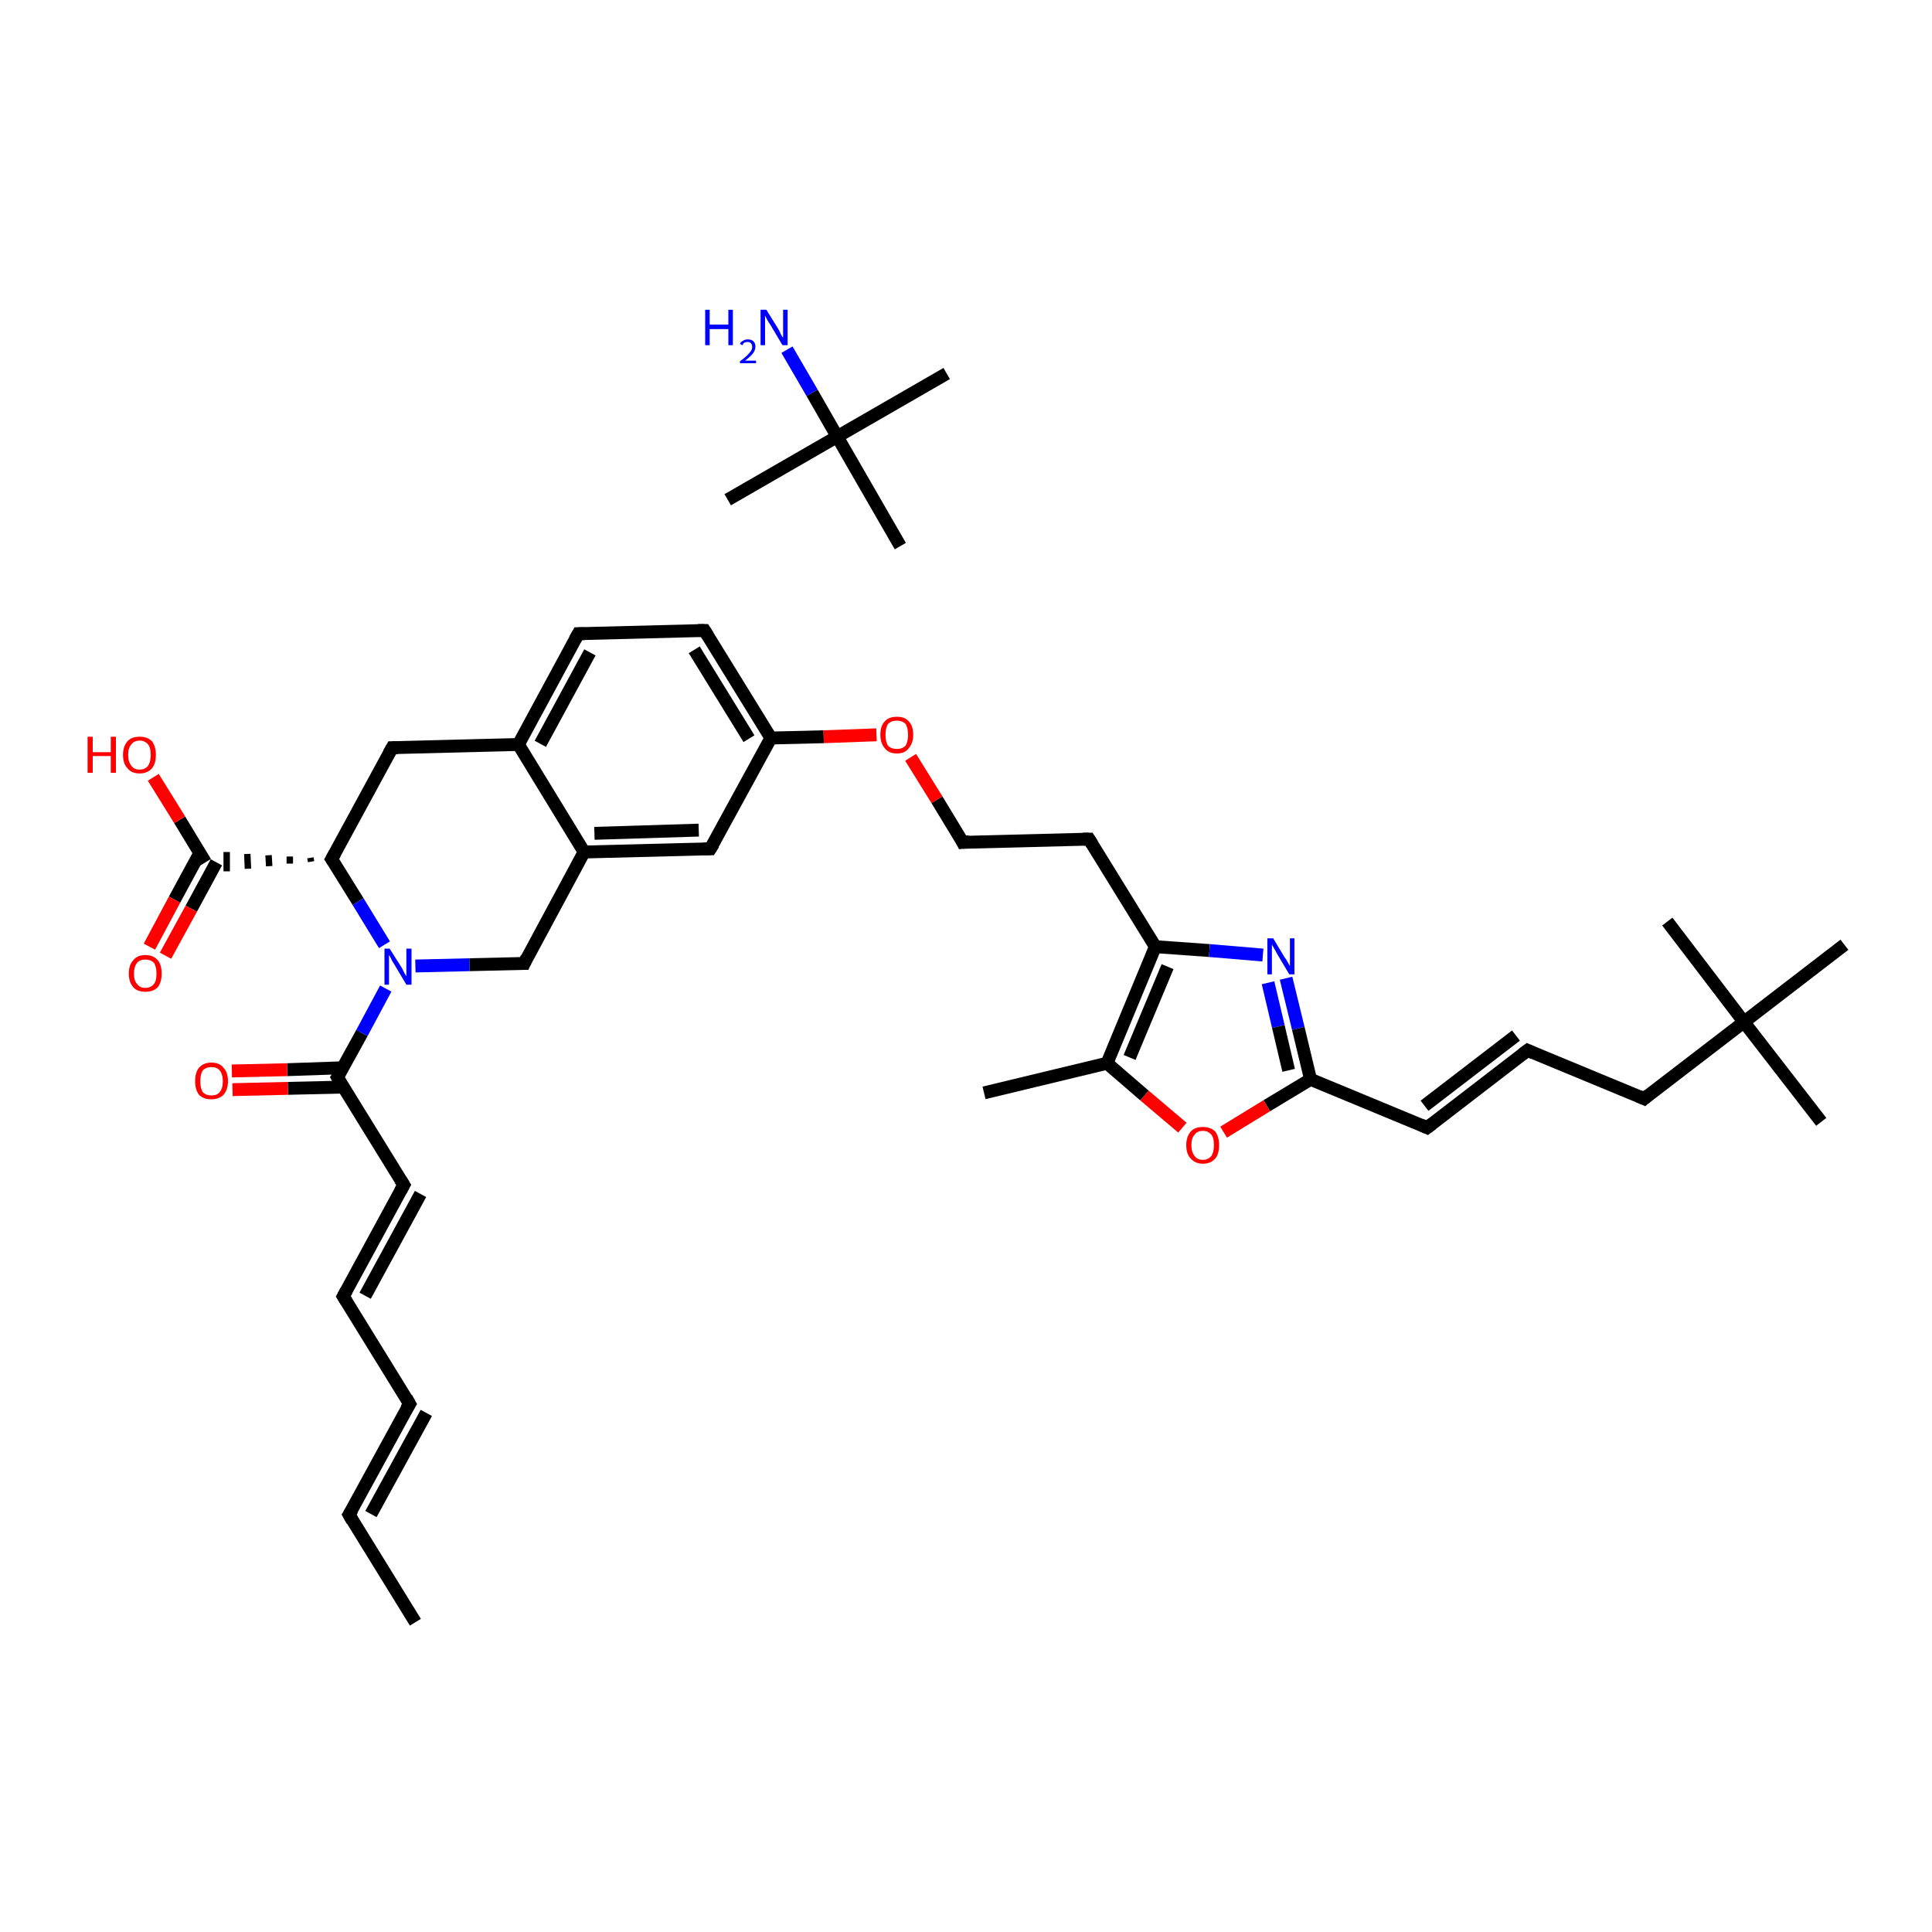 <?xml version='1.0' encoding='iso-8859-1'?>
<svg version='1.1' baseProfile='full'
              xmlns='http://www.w3.org/2000/svg'
                      xmlns:rdkit='http://www.rdkit.org/xml'
                      xmlns:xlink='http://www.w3.org/1999/xlink'
                  xml:space='preserve'
width='300px' height='300px' viewBox='0 0 300 300'>
<!-- END OF HEADER -->
<rect style='opacity:1.0;fill:#FFFFFF;stroke:none' width='300.0' height='300.0' x='0.0' y='0.0'> </rect>
<path class='bond-0 atom-0 atom-1' d='M 64.5,251.9 L 54.2,235.2' style='fill:none;fill-rule:evenodd;stroke:#000000;stroke-width:2.0px;stroke-linecap:butt;stroke-linejoin:miter;stroke-opacity:1' />
<path class='bond-1 atom-1 atom-2' d='M 54.2,235.2 L 63.6,218.0' style='fill:none;fill-rule:evenodd;stroke:#000000;stroke-width:2.0px;stroke-linecap:butt;stroke-linejoin:miter;stroke-opacity:1' />
<path class='bond-1 atom-1 atom-2' d='M 57.6,235.1 L 66.2,219.4' style='fill:none;fill-rule:evenodd;stroke:#000000;stroke-width:2.0px;stroke-linecap:butt;stroke-linejoin:miter;stroke-opacity:1' />
<path class='bond-2 atom-2 atom-3' d='M 63.6,218.0 L 53.3,201.3' style='fill:none;fill-rule:evenodd;stroke:#000000;stroke-width:2.0px;stroke-linecap:butt;stroke-linejoin:miter;stroke-opacity:1' />
<path class='bond-3 atom-3 atom-4' d='M 53.3,201.3 L 62.7,184.0' style='fill:none;fill-rule:evenodd;stroke:#000000;stroke-width:2.0px;stroke-linecap:butt;stroke-linejoin:miter;stroke-opacity:1' />
<path class='bond-3 atom-3 atom-4' d='M 56.7,201.2 L 65.3,185.4' style='fill:none;fill-rule:evenodd;stroke:#000000;stroke-width:2.0px;stroke-linecap:butt;stroke-linejoin:miter;stroke-opacity:1' />
<path class='bond-4 atom-4 atom-5' d='M 62.7,184.0 L 52.4,167.3' style='fill:none;fill-rule:evenodd;stroke:#000000;stroke-width:2.0px;stroke-linecap:butt;stroke-linejoin:miter;stroke-opacity:1' />
<path class='bond-5 atom-5 atom-6' d='M 53.2,165.8 L 44.6,166.1' style='fill:none;fill-rule:evenodd;stroke:#000000;stroke-width:2.0px;stroke-linecap:butt;stroke-linejoin:miter;stroke-opacity:1' />
<path class='bond-5 atom-5 atom-6' d='M 44.6,166.1 L 36.0,166.3' style='fill:none;fill-rule:evenodd;stroke:#FF0000;stroke-width:2.0px;stroke-linecap:butt;stroke-linejoin:miter;stroke-opacity:1' />
<path class='bond-5 atom-5 atom-6' d='M 53.3,168.8 L 44.7,169.0' style='fill:none;fill-rule:evenodd;stroke:#000000;stroke-width:2.0px;stroke-linecap:butt;stroke-linejoin:miter;stroke-opacity:1' />
<path class='bond-5 atom-5 atom-6' d='M 44.7,169.0 L 36.1,169.2' style='fill:none;fill-rule:evenodd;stroke:#FF0000;stroke-width:2.0px;stroke-linecap:butt;stroke-linejoin:miter;stroke-opacity:1' />
<path class='bond-6 atom-5 atom-7' d='M 52.4,167.3 L 56.2,160.4' style='fill:none;fill-rule:evenodd;stroke:#000000;stroke-width:2.0px;stroke-linecap:butt;stroke-linejoin:miter;stroke-opacity:1' />
<path class='bond-6 atom-5 atom-7' d='M 56.2,160.4 L 59.9,153.5' style='fill:none;fill-rule:evenodd;stroke:#0000FF;stroke-width:2.0px;stroke-linecap:butt;stroke-linejoin:miter;stroke-opacity:1' />
<path class='bond-7 atom-7 atom-8' d='M 64.5,150.0 L 72.9,149.8' style='fill:none;fill-rule:evenodd;stroke:#0000FF;stroke-width:2.0px;stroke-linecap:butt;stroke-linejoin:miter;stroke-opacity:1' />
<path class='bond-7 atom-7 atom-8' d='M 72.9,149.8 L 81.4,149.6' style='fill:none;fill-rule:evenodd;stroke:#000000;stroke-width:2.0px;stroke-linecap:butt;stroke-linejoin:miter;stroke-opacity:1' />
<path class='bond-8 atom-8 atom-9' d='M 81.4,149.6 L 90.7,132.3' style='fill:none;fill-rule:evenodd;stroke:#000000;stroke-width:2.0px;stroke-linecap:butt;stroke-linejoin:miter;stroke-opacity:1' />
<path class='bond-9 atom-9 atom-10' d='M 90.7,132.3 L 110.3,131.8' style='fill:none;fill-rule:evenodd;stroke:#000000;stroke-width:2.0px;stroke-linecap:butt;stroke-linejoin:miter;stroke-opacity:1' />
<path class='bond-9 atom-9 atom-10' d='M 92.3,129.4 L 108.5,128.9' style='fill:none;fill-rule:evenodd;stroke:#000000;stroke-width:2.0px;stroke-linecap:butt;stroke-linejoin:miter;stroke-opacity:1' />
<path class='bond-10 atom-10 atom-11' d='M 110.3,131.8 L 119.7,114.6' style='fill:none;fill-rule:evenodd;stroke:#000000;stroke-width:2.0px;stroke-linecap:butt;stroke-linejoin:miter;stroke-opacity:1' />
<path class='bond-11 atom-11 atom-12' d='M 119.7,114.6 L 127.9,114.4' style='fill:none;fill-rule:evenodd;stroke:#000000;stroke-width:2.0px;stroke-linecap:butt;stroke-linejoin:miter;stroke-opacity:1' />
<path class='bond-11 atom-11 atom-12' d='M 127.9,114.4 L 136.1,114.1' style='fill:none;fill-rule:evenodd;stroke:#FF0000;stroke-width:2.0px;stroke-linecap:butt;stroke-linejoin:miter;stroke-opacity:1' />
<path class='bond-12 atom-12 atom-13' d='M 141.4,117.6 L 145.5,124.2' style='fill:none;fill-rule:evenodd;stroke:#FF0000;stroke-width:2.0px;stroke-linecap:butt;stroke-linejoin:miter;stroke-opacity:1' />
<path class='bond-12 atom-12 atom-13' d='M 145.5,124.2 L 149.5,130.8' style='fill:none;fill-rule:evenodd;stroke:#000000;stroke-width:2.0px;stroke-linecap:butt;stroke-linejoin:miter;stroke-opacity:1' />
<path class='bond-13 atom-13 atom-14' d='M 149.5,130.8 L 169.1,130.3' style='fill:none;fill-rule:evenodd;stroke:#000000;stroke-width:2.0px;stroke-linecap:butt;stroke-linejoin:miter;stroke-opacity:1' />
<path class='bond-14 atom-14 atom-15' d='M 169.1,130.3 L 179.4,147.0' style='fill:none;fill-rule:evenodd;stroke:#000000;stroke-width:2.0px;stroke-linecap:butt;stroke-linejoin:miter;stroke-opacity:1' />
<path class='bond-15 atom-15 atom-16' d='M 179.4,147.0 L 187.8,147.6' style='fill:none;fill-rule:evenodd;stroke:#000000;stroke-width:2.0px;stroke-linecap:butt;stroke-linejoin:miter;stroke-opacity:1' />
<path class='bond-15 atom-15 atom-16' d='M 187.8,147.6 L 196.1,148.3' style='fill:none;fill-rule:evenodd;stroke:#0000FF;stroke-width:2.0px;stroke-linecap:butt;stroke-linejoin:miter;stroke-opacity:1' />
<path class='bond-16 atom-16 atom-17' d='M 199.7,151.9 L 201.6,159.7' style='fill:none;fill-rule:evenodd;stroke:#0000FF;stroke-width:2.0px;stroke-linecap:butt;stroke-linejoin:miter;stroke-opacity:1' />
<path class='bond-16 atom-16 atom-17' d='M 201.6,159.7 L 203.5,167.6' style='fill:none;fill-rule:evenodd;stroke:#000000;stroke-width:2.0px;stroke-linecap:butt;stroke-linejoin:miter;stroke-opacity:1' />
<path class='bond-16 atom-16 atom-17' d='M 196.9,152.6 L 198.5,159.4' style='fill:none;fill-rule:evenodd;stroke:#0000FF;stroke-width:2.0px;stroke-linecap:butt;stroke-linejoin:miter;stroke-opacity:1' />
<path class='bond-16 atom-16 atom-17' d='M 198.5,159.4 L 200.1,166.2' style='fill:none;fill-rule:evenodd;stroke:#000000;stroke-width:2.0px;stroke-linecap:butt;stroke-linejoin:miter;stroke-opacity:1' />
<path class='bond-17 atom-17 atom-18' d='M 203.5,167.6 L 221.6,175.1' style='fill:none;fill-rule:evenodd;stroke:#000000;stroke-width:2.0px;stroke-linecap:butt;stroke-linejoin:miter;stroke-opacity:1' />
<path class='bond-18 atom-18 atom-19' d='M 221.6,175.1 L 237.2,163.1' style='fill:none;fill-rule:evenodd;stroke:#000000;stroke-width:2.0px;stroke-linecap:butt;stroke-linejoin:miter;stroke-opacity:1' />
<path class='bond-18 atom-18 atom-19' d='M 221.2,171.7 L 235.4,160.8' style='fill:none;fill-rule:evenodd;stroke:#000000;stroke-width:2.0px;stroke-linecap:butt;stroke-linejoin:miter;stroke-opacity:1' />
<path class='bond-19 atom-19 atom-20' d='M 237.2,163.1 L 255.3,170.6' style='fill:none;fill-rule:evenodd;stroke:#000000;stroke-width:2.0px;stroke-linecap:butt;stroke-linejoin:miter;stroke-opacity:1' />
<path class='bond-20 atom-20 atom-21' d='M 255.3,170.6 L 270.8,158.7' style='fill:none;fill-rule:evenodd;stroke:#000000;stroke-width:2.0px;stroke-linecap:butt;stroke-linejoin:miter;stroke-opacity:1' />
<path class='bond-21 atom-21 atom-22' d='M 270.8,158.7 L 282.8,174.2' style='fill:none;fill-rule:evenodd;stroke:#000000;stroke-width:2.0px;stroke-linecap:butt;stroke-linejoin:miter;stroke-opacity:1' />
<path class='bond-22 atom-21 atom-23' d='M 270.8,158.7 L 258.9,143.1' style='fill:none;fill-rule:evenodd;stroke:#000000;stroke-width:2.0px;stroke-linecap:butt;stroke-linejoin:miter;stroke-opacity:1' />
<path class='bond-23 atom-21 atom-24' d='M 270.8,158.7 L 286.4,146.7' style='fill:none;fill-rule:evenodd;stroke:#000000;stroke-width:2.0px;stroke-linecap:butt;stroke-linejoin:miter;stroke-opacity:1' />
<path class='bond-24 atom-17 atom-25' d='M 203.5,167.6 L 196.7,171.7' style='fill:none;fill-rule:evenodd;stroke:#000000;stroke-width:2.0px;stroke-linecap:butt;stroke-linejoin:miter;stroke-opacity:1' />
<path class='bond-24 atom-17 atom-25' d='M 196.7,171.7 L 190.0,175.8' style='fill:none;fill-rule:evenodd;stroke:#FF0000;stroke-width:2.0px;stroke-linecap:butt;stroke-linejoin:miter;stroke-opacity:1' />
<path class='bond-25 atom-25 atom-26' d='M 183.6,175.1 L 177.7,170.1' style='fill:none;fill-rule:evenodd;stroke:#FF0000;stroke-width:2.0px;stroke-linecap:butt;stroke-linejoin:miter;stroke-opacity:1' />
<path class='bond-25 atom-25 atom-26' d='M 177.7,170.1 L 171.9,165.1' style='fill:none;fill-rule:evenodd;stroke:#000000;stroke-width:2.0px;stroke-linecap:butt;stroke-linejoin:miter;stroke-opacity:1' />
<path class='bond-26 atom-26 atom-27' d='M 171.9,165.1 L 152.8,169.7' style='fill:none;fill-rule:evenodd;stroke:#000000;stroke-width:2.0px;stroke-linecap:butt;stroke-linejoin:miter;stroke-opacity:1' />
<path class='bond-27 atom-11 atom-28' d='M 119.7,114.6 L 109.4,97.9' style='fill:none;fill-rule:evenodd;stroke:#000000;stroke-width:2.0px;stroke-linecap:butt;stroke-linejoin:miter;stroke-opacity:1' />
<path class='bond-27 atom-11 atom-28' d='M 116.3,114.7 L 107.8,100.9' style='fill:none;fill-rule:evenodd;stroke:#000000;stroke-width:2.0px;stroke-linecap:butt;stroke-linejoin:miter;stroke-opacity:1' />
<path class='bond-28 atom-28 atom-29' d='M 109.4,97.9 L 89.8,98.4' style='fill:none;fill-rule:evenodd;stroke:#000000;stroke-width:2.0px;stroke-linecap:butt;stroke-linejoin:miter;stroke-opacity:1' />
<path class='bond-29 atom-29 atom-30' d='M 89.8,98.4 L 80.5,115.6' style='fill:none;fill-rule:evenodd;stroke:#000000;stroke-width:2.0px;stroke-linecap:butt;stroke-linejoin:miter;stroke-opacity:1' />
<path class='bond-29 atom-29 atom-30' d='M 91.6,101.3 L 83.9,115.5' style='fill:none;fill-rule:evenodd;stroke:#000000;stroke-width:2.0px;stroke-linecap:butt;stroke-linejoin:miter;stroke-opacity:1' />
<path class='bond-30 atom-30 atom-31' d='M 80.5,115.6 L 60.9,116.1' style='fill:none;fill-rule:evenodd;stroke:#000000;stroke-width:2.0px;stroke-linecap:butt;stroke-linejoin:miter;stroke-opacity:1' />
<path class='bond-31 atom-31 atom-32' d='M 60.9,116.1 L 51.5,133.4' style='fill:none;fill-rule:evenodd;stroke:#000000;stroke-width:2.0px;stroke-linecap:butt;stroke-linejoin:miter;stroke-opacity:1' />
<path class='bond-32 atom-32 atom-33' d='M 48.2,133.2 L 48.3,133.8' style='fill:none;fill-rule:evenodd;stroke:#000000;stroke-width:1.0px;stroke-linecap:butt;stroke-linejoin:miter;stroke-opacity:1' />
<path class='bond-32 atom-32 atom-33' d='M 45.0,133.0 L 45.0,134.1' style='fill:none;fill-rule:evenodd;stroke:#000000;stroke-width:1.0px;stroke-linecap:butt;stroke-linejoin:miter;stroke-opacity:1' />
<path class='bond-32 atom-32 atom-33' d='M 41.7,132.8 L 41.8,134.5' style='fill:none;fill-rule:evenodd;stroke:#000000;stroke-width:1.0px;stroke-linecap:butt;stroke-linejoin:miter;stroke-opacity:1' />
<path class='bond-32 atom-32 atom-33' d='M 38.4,132.6 L 38.5,134.9' style='fill:none;fill-rule:evenodd;stroke:#000000;stroke-width:1.0px;stroke-linecap:butt;stroke-linejoin:miter;stroke-opacity:1' />
<path class='bond-32 atom-32 atom-33' d='M 35.2,132.3 L 35.2,135.3' style='fill:none;fill-rule:evenodd;stroke:#000000;stroke-width:1.0px;stroke-linecap:butt;stroke-linejoin:miter;stroke-opacity:1' />
<path class='bond-33 atom-33 atom-34' d='M 31.0,132.5 L 27.1,139.7' style='fill:none;fill-rule:evenodd;stroke:#000000;stroke-width:2.0px;stroke-linecap:butt;stroke-linejoin:miter;stroke-opacity:1' />
<path class='bond-33 atom-33 atom-34' d='M 27.1,139.7 L 23.2,147.0' style='fill:none;fill-rule:evenodd;stroke:#FF0000;stroke-width:2.0px;stroke-linecap:butt;stroke-linejoin:miter;stroke-opacity:1' />
<path class='bond-33 atom-33 atom-34' d='M 33.6,133.9 L 29.7,141.1' style='fill:none;fill-rule:evenodd;stroke:#000000;stroke-width:2.0px;stroke-linecap:butt;stroke-linejoin:miter;stroke-opacity:1' />
<path class='bond-33 atom-33 atom-34' d='M 29.7,141.1 L 25.7,148.4' style='fill:none;fill-rule:evenodd;stroke:#FF0000;stroke-width:2.0px;stroke-linecap:butt;stroke-linejoin:miter;stroke-opacity:1' />
<path class='bond-34 atom-33 atom-35' d='M 31.9,133.9 L 27.9,127.3' style='fill:none;fill-rule:evenodd;stroke:#000000;stroke-width:2.0px;stroke-linecap:butt;stroke-linejoin:miter;stroke-opacity:1' />
<path class='bond-34 atom-33 atom-35' d='M 27.9,127.3 L 23.8,120.7' style='fill:none;fill-rule:evenodd;stroke:#FF0000;stroke-width:2.0px;stroke-linecap:butt;stroke-linejoin:miter;stroke-opacity:1' />
<path class='bond-35 atom-36 atom-37' d='M 113.0,77.6 L 130.0,67.8' style='fill:none;fill-rule:evenodd;stroke:#000000;stroke-width:2.0px;stroke-linecap:butt;stroke-linejoin:miter;stroke-opacity:1' />
<path class='bond-36 atom-37 atom-38' d='M 130.0,67.8 L 147.0,58.0' style='fill:none;fill-rule:evenodd;stroke:#000000;stroke-width:2.0px;stroke-linecap:butt;stroke-linejoin:miter;stroke-opacity:1' />
<path class='bond-37 atom-37 atom-39' d='M 130.0,67.8 L 139.8,84.8' style='fill:none;fill-rule:evenodd;stroke:#000000;stroke-width:2.0px;stroke-linecap:butt;stroke-linejoin:miter;stroke-opacity:1' />
<path class='bond-38 atom-37 atom-40' d='M 130.0,67.8 L 126.1,61.0' style='fill:none;fill-rule:evenodd;stroke:#000000;stroke-width:2.0px;stroke-linecap:butt;stroke-linejoin:miter;stroke-opacity:1' />
<path class='bond-38 atom-37 atom-40' d='M 126.1,61.0 L 122.2,54.3' style='fill:none;fill-rule:evenodd;stroke:#0000FF;stroke-width:2.0px;stroke-linecap:butt;stroke-linejoin:miter;stroke-opacity:1' />
<path class='bond-39 atom-32 atom-7' d='M 51.5,133.4 L 55.6,140.0' style='fill:none;fill-rule:evenodd;stroke:#000000;stroke-width:2.0px;stroke-linecap:butt;stroke-linejoin:miter;stroke-opacity:1' />
<path class='bond-39 atom-32 atom-7' d='M 55.6,140.0 L 59.7,146.7' style='fill:none;fill-rule:evenodd;stroke:#0000FF;stroke-width:2.0px;stroke-linecap:butt;stroke-linejoin:miter;stroke-opacity:1' />
<path class='bond-40 atom-30 atom-9' d='M 80.5,115.6 L 90.7,132.3' style='fill:none;fill-rule:evenodd;stroke:#000000;stroke-width:2.0px;stroke-linecap:butt;stroke-linejoin:miter;stroke-opacity:1' />
<path class='bond-41 atom-26 atom-15' d='M 171.9,165.1 L 179.4,147.0' style='fill:none;fill-rule:evenodd;stroke:#000000;stroke-width:2.0px;stroke-linecap:butt;stroke-linejoin:miter;stroke-opacity:1' />
<path class='bond-41 atom-26 atom-15' d='M 175.4,164.2 L 181.3,150.1' style='fill:none;fill-rule:evenodd;stroke:#000000;stroke-width:2.0px;stroke-linecap:butt;stroke-linejoin:miter;stroke-opacity:1' />
<path d='M 54.7,236.1 L 54.2,235.2 L 54.7,234.4' style='fill:none;stroke:#000000;stroke-width:2.0px;stroke-linecap:butt;stroke-linejoin:miter;stroke-opacity:1;' />
<path d='M 63.1,218.8 L 63.6,218.0 L 63.1,217.1' style='fill:none;stroke:#000000;stroke-width:2.0px;stroke-linecap:butt;stroke-linejoin:miter;stroke-opacity:1;' />
<path d='M 53.8,202.1 L 53.3,201.3 L 53.8,200.4' style='fill:none;stroke:#000000;stroke-width:2.0px;stroke-linecap:butt;stroke-linejoin:miter;stroke-opacity:1;' />
<path d='M 62.2,184.9 L 62.7,184.0 L 62.2,183.2' style='fill:none;stroke:#000000;stroke-width:2.0px;stroke-linecap:butt;stroke-linejoin:miter;stroke-opacity:1;' />
<path d='M 52.9,168.2 L 52.4,167.3 L 52.6,167.0' style='fill:none;stroke:#000000;stroke-width:2.0px;stroke-linecap:butt;stroke-linejoin:miter;stroke-opacity:1;' />
<path d='M 80.9,149.6 L 81.4,149.6 L 81.8,148.7' style='fill:none;stroke:#000000;stroke-width:2.0px;stroke-linecap:butt;stroke-linejoin:miter;stroke-opacity:1;' />
<path d='M 109.3,131.8 L 110.3,131.8 L 110.8,131.0' style='fill:none;stroke:#000000;stroke-width:2.0px;stroke-linecap:butt;stroke-linejoin:miter;stroke-opacity:1;' />
<path d='M 149.3,130.4 L 149.5,130.8 L 150.5,130.7' style='fill:none;stroke:#000000;stroke-width:2.0px;stroke-linecap:butt;stroke-linejoin:miter;stroke-opacity:1;' />
<path d='M 168.1,130.3 L 169.1,130.3 L 169.6,131.1' style='fill:none;stroke:#000000;stroke-width:2.0px;stroke-linecap:butt;stroke-linejoin:miter;stroke-opacity:1;' />
<path d='M 220.7,174.7 L 221.6,175.1 L 222.4,174.5' style='fill:none;stroke:#000000;stroke-width:2.0px;stroke-linecap:butt;stroke-linejoin:miter;stroke-opacity:1;' />
<path d='M 236.4,163.7 L 237.2,163.1 L 238.1,163.5' style='fill:none;stroke:#000000;stroke-width:2.0px;stroke-linecap:butt;stroke-linejoin:miter;stroke-opacity:1;' />
<path d='M 254.4,170.2 L 255.3,170.6 L 256.0,170.0' style='fill:none;stroke:#000000;stroke-width:2.0px;stroke-linecap:butt;stroke-linejoin:miter;stroke-opacity:1;' />
<path d='M 109.9,98.7 L 109.4,97.9 L 108.4,97.9' style='fill:none;stroke:#000000;stroke-width:2.0px;stroke-linecap:butt;stroke-linejoin:miter;stroke-opacity:1;' />
<path d='M 90.8,98.4 L 89.8,98.4 L 89.3,99.3' style='fill:none;stroke:#000000;stroke-width:2.0px;stroke-linecap:butt;stroke-linejoin:miter;stroke-opacity:1;' />
<path d='M 61.8,116.1 L 60.9,116.1 L 60.4,117.0' style='fill:none;stroke:#000000;stroke-width:2.0px;stroke-linecap:butt;stroke-linejoin:miter;stroke-opacity:1;' />
<path d='M 52.0,132.5 L 51.5,133.4 L 51.7,133.7' style='fill:none;stroke:#000000;stroke-width:2.0px;stroke-linecap:butt;stroke-linejoin:miter;stroke-opacity:1;' />
<path class='atom-6' d='M 30.3 167.9
Q 30.3 166.5, 30.9 165.8
Q 31.6 165.0, 32.8 165.0
Q 34.1 165.0, 34.7 165.8
Q 35.4 166.5, 35.4 167.9
Q 35.4 169.2, 34.7 170.0
Q 34.0 170.7, 32.8 170.7
Q 31.6 170.7, 30.9 170.0
Q 30.3 169.2, 30.3 167.9
M 32.8 170.1
Q 33.7 170.1, 34.1 169.6
Q 34.6 169.0, 34.6 167.9
Q 34.6 166.8, 34.1 166.2
Q 33.7 165.7, 32.8 165.7
Q 32.0 165.7, 31.5 166.2
Q 31.1 166.8, 31.1 167.9
Q 31.1 169.0, 31.5 169.6
Q 32.0 170.1, 32.8 170.1
' fill='#FF0000'/>
<path class='atom-7' d='M 60.5 147.3
L 62.4 150.3
Q 62.5 150.5, 62.8 151.1
Q 63.1 151.6, 63.1 151.6
L 63.1 147.3
L 63.9 147.3
L 63.9 152.9
L 63.1 152.9
L 61.2 149.7
Q 60.9 149.3, 60.7 148.8
Q 60.5 148.4, 60.4 148.3
L 60.4 152.9
L 59.7 152.9
L 59.7 147.3
L 60.5 147.3
' fill='#0000FF'/>
<path class='atom-12' d='M 136.7 114.1
Q 136.7 112.7, 137.4 112.0
Q 138.0 111.3, 139.3 111.3
Q 140.5 111.3, 141.1 112.0
Q 141.8 112.7, 141.8 114.1
Q 141.8 115.4, 141.1 116.2
Q 140.5 117.0, 139.3 117.0
Q 138.0 117.0, 137.4 116.2
Q 136.7 115.4, 136.7 114.1
M 139.3 116.3
Q 140.1 116.3, 140.6 115.8
Q 141.0 115.2, 141.0 114.1
Q 141.0 113.0, 140.6 112.4
Q 140.1 111.9, 139.3 111.9
Q 138.4 111.9, 137.9 112.4
Q 137.5 113.0, 137.5 114.1
Q 137.5 115.2, 137.9 115.8
Q 138.4 116.3, 139.3 116.3
' fill='#FF0000'/>
<path class='atom-16' d='M 197.7 145.7
L 199.5 148.7
Q 199.7 148.9, 200.0 149.5
Q 200.3 150.0, 200.3 150.0
L 200.3 145.7
L 201.0 145.7
L 201.0 151.3
L 200.2 151.3
L 198.3 148.1
Q 198.1 147.7, 197.8 147.2
Q 197.6 146.8, 197.5 146.7
L 197.5 151.3
L 196.8 151.3
L 196.8 145.7
L 197.7 145.7
' fill='#0000FF'/>
<path class='atom-25' d='M 184.2 177.8
Q 184.2 176.5, 184.9 175.7
Q 185.5 175.0, 186.8 175.0
Q 188.0 175.0, 188.7 175.7
Q 189.3 176.5, 189.3 177.8
Q 189.3 179.2, 188.7 179.9
Q 188.0 180.7, 186.8 180.7
Q 185.6 180.7, 184.9 179.9
Q 184.2 179.2, 184.2 177.8
M 186.8 180.1
Q 187.6 180.1, 188.1 179.5
Q 188.5 178.9, 188.5 177.8
Q 188.5 176.7, 188.1 176.2
Q 187.6 175.6, 186.8 175.6
Q 185.9 175.6, 185.5 176.2
Q 185.0 176.7, 185.0 177.8
Q 185.0 178.9, 185.5 179.5
Q 185.9 180.1, 186.8 180.1
' fill='#FF0000'/>
<path class='atom-34' d='M 20.0 151.2
Q 20.0 149.8, 20.7 149.1
Q 21.3 148.3, 22.6 148.3
Q 23.8 148.3, 24.5 149.1
Q 25.1 149.8, 25.1 151.2
Q 25.1 152.5, 24.5 153.3
Q 23.8 154.0, 22.6 154.0
Q 21.3 154.0, 20.7 153.3
Q 20.0 152.5, 20.0 151.2
M 22.6 153.4
Q 23.4 153.4, 23.9 152.8
Q 24.3 152.3, 24.3 151.2
Q 24.3 150.1, 23.9 149.5
Q 23.4 149.0, 22.6 149.0
Q 21.7 149.0, 21.3 149.5
Q 20.8 150.1, 20.8 151.2
Q 20.8 152.3, 21.3 152.8
Q 21.7 153.4, 22.6 153.4
' fill='#FF0000'/>
<path class='atom-35' d='M 13.6 114.4
L 14.4 114.4
L 14.4 116.8
L 17.2 116.8
L 17.2 114.4
L 18.0 114.4
L 18.0 120.0
L 17.2 120.0
L 17.2 117.4
L 14.4 117.4
L 14.4 120.0
L 13.6 120.0
L 13.6 114.4
' fill='#FF0000'/>
<path class='atom-35' d='M 19.1 117.2
Q 19.1 115.9, 19.8 115.1
Q 20.4 114.4, 21.7 114.4
Q 22.9 114.4, 23.6 115.1
Q 24.2 115.9, 24.2 117.2
Q 24.2 118.6, 23.6 119.3
Q 22.9 120.1, 21.7 120.1
Q 20.4 120.1, 19.8 119.3
Q 19.1 118.6, 19.1 117.2
M 21.7 119.5
Q 22.5 119.5, 23.0 118.9
Q 23.4 118.3, 23.4 117.2
Q 23.4 116.1, 23.0 115.6
Q 22.5 115.0, 21.7 115.0
Q 20.8 115.0, 20.4 115.6
Q 19.9 116.1, 19.9 117.2
Q 19.9 118.3, 20.4 118.9
Q 20.8 119.5, 21.7 119.5
' fill='#FF0000'/>
<path class='atom-40' d='M 109.5 48.1
L 110.2 48.1
L 110.2 50.4
L 113.1 50.4
L 113.1 48.1
L 113.8 48.1
L 113.8 53.6
L 113.1 53.6
L 113.1 51.1
L 110.2 51.1
L 110.2 53.6
L 109.5 53.6
L 109.5 48.1
' fill='#0000FF'/>
<path class='atom-40' d='M 114.9 53.4
Q 115.0 53.1, 115.4 52.9
Q 115.7 52.7, 116.1 52.7
Q 116.7 52.7, 117.0 53.0
Q 117.3 53.3, 117.3 53.8
Q 117.3 54.4, 116.9 54.9
Q 116.5 55.4, 115.7 56.0
L 117.4 56.0
L 117.4 56.4
L 114.9 56.4
L 114.9 56.1
Q 115.6 55.6, 116.0 55.2
Q 116.4 54.8, 116.6 54.5
Q 116.8 54.2, 116.8 53.9
Q 116.8 53.5, 116.6 53.3
Q 116.4 53.1, 116.1 53.1
Q 115.8 53.1, 115.6 53.2
Q 115.4 53.3, 115.3 53.6
L 114.9 53.4
' fill='#0000FF'/>
<path class='atom-40' d='M 119.0 48.1
L 120.8 51.0
Q 121.0 51.3, 121.2 51.8
Q 121.5 52.4, 121.6 52.4
L 121.6 48.1
L 122.3 48.1
L 122.3 53.6
L 121.5 53.6
L 119.6 50.4
Q 119.3 50.0, 119.1 49.6
Q 118.9 49.2, 118.8 49.0
L 118.8 53.6
L 118.1 53.6
L 118.1 48.1
L 119.0 48.1
' fill='#0000FF'/>
</svg>
